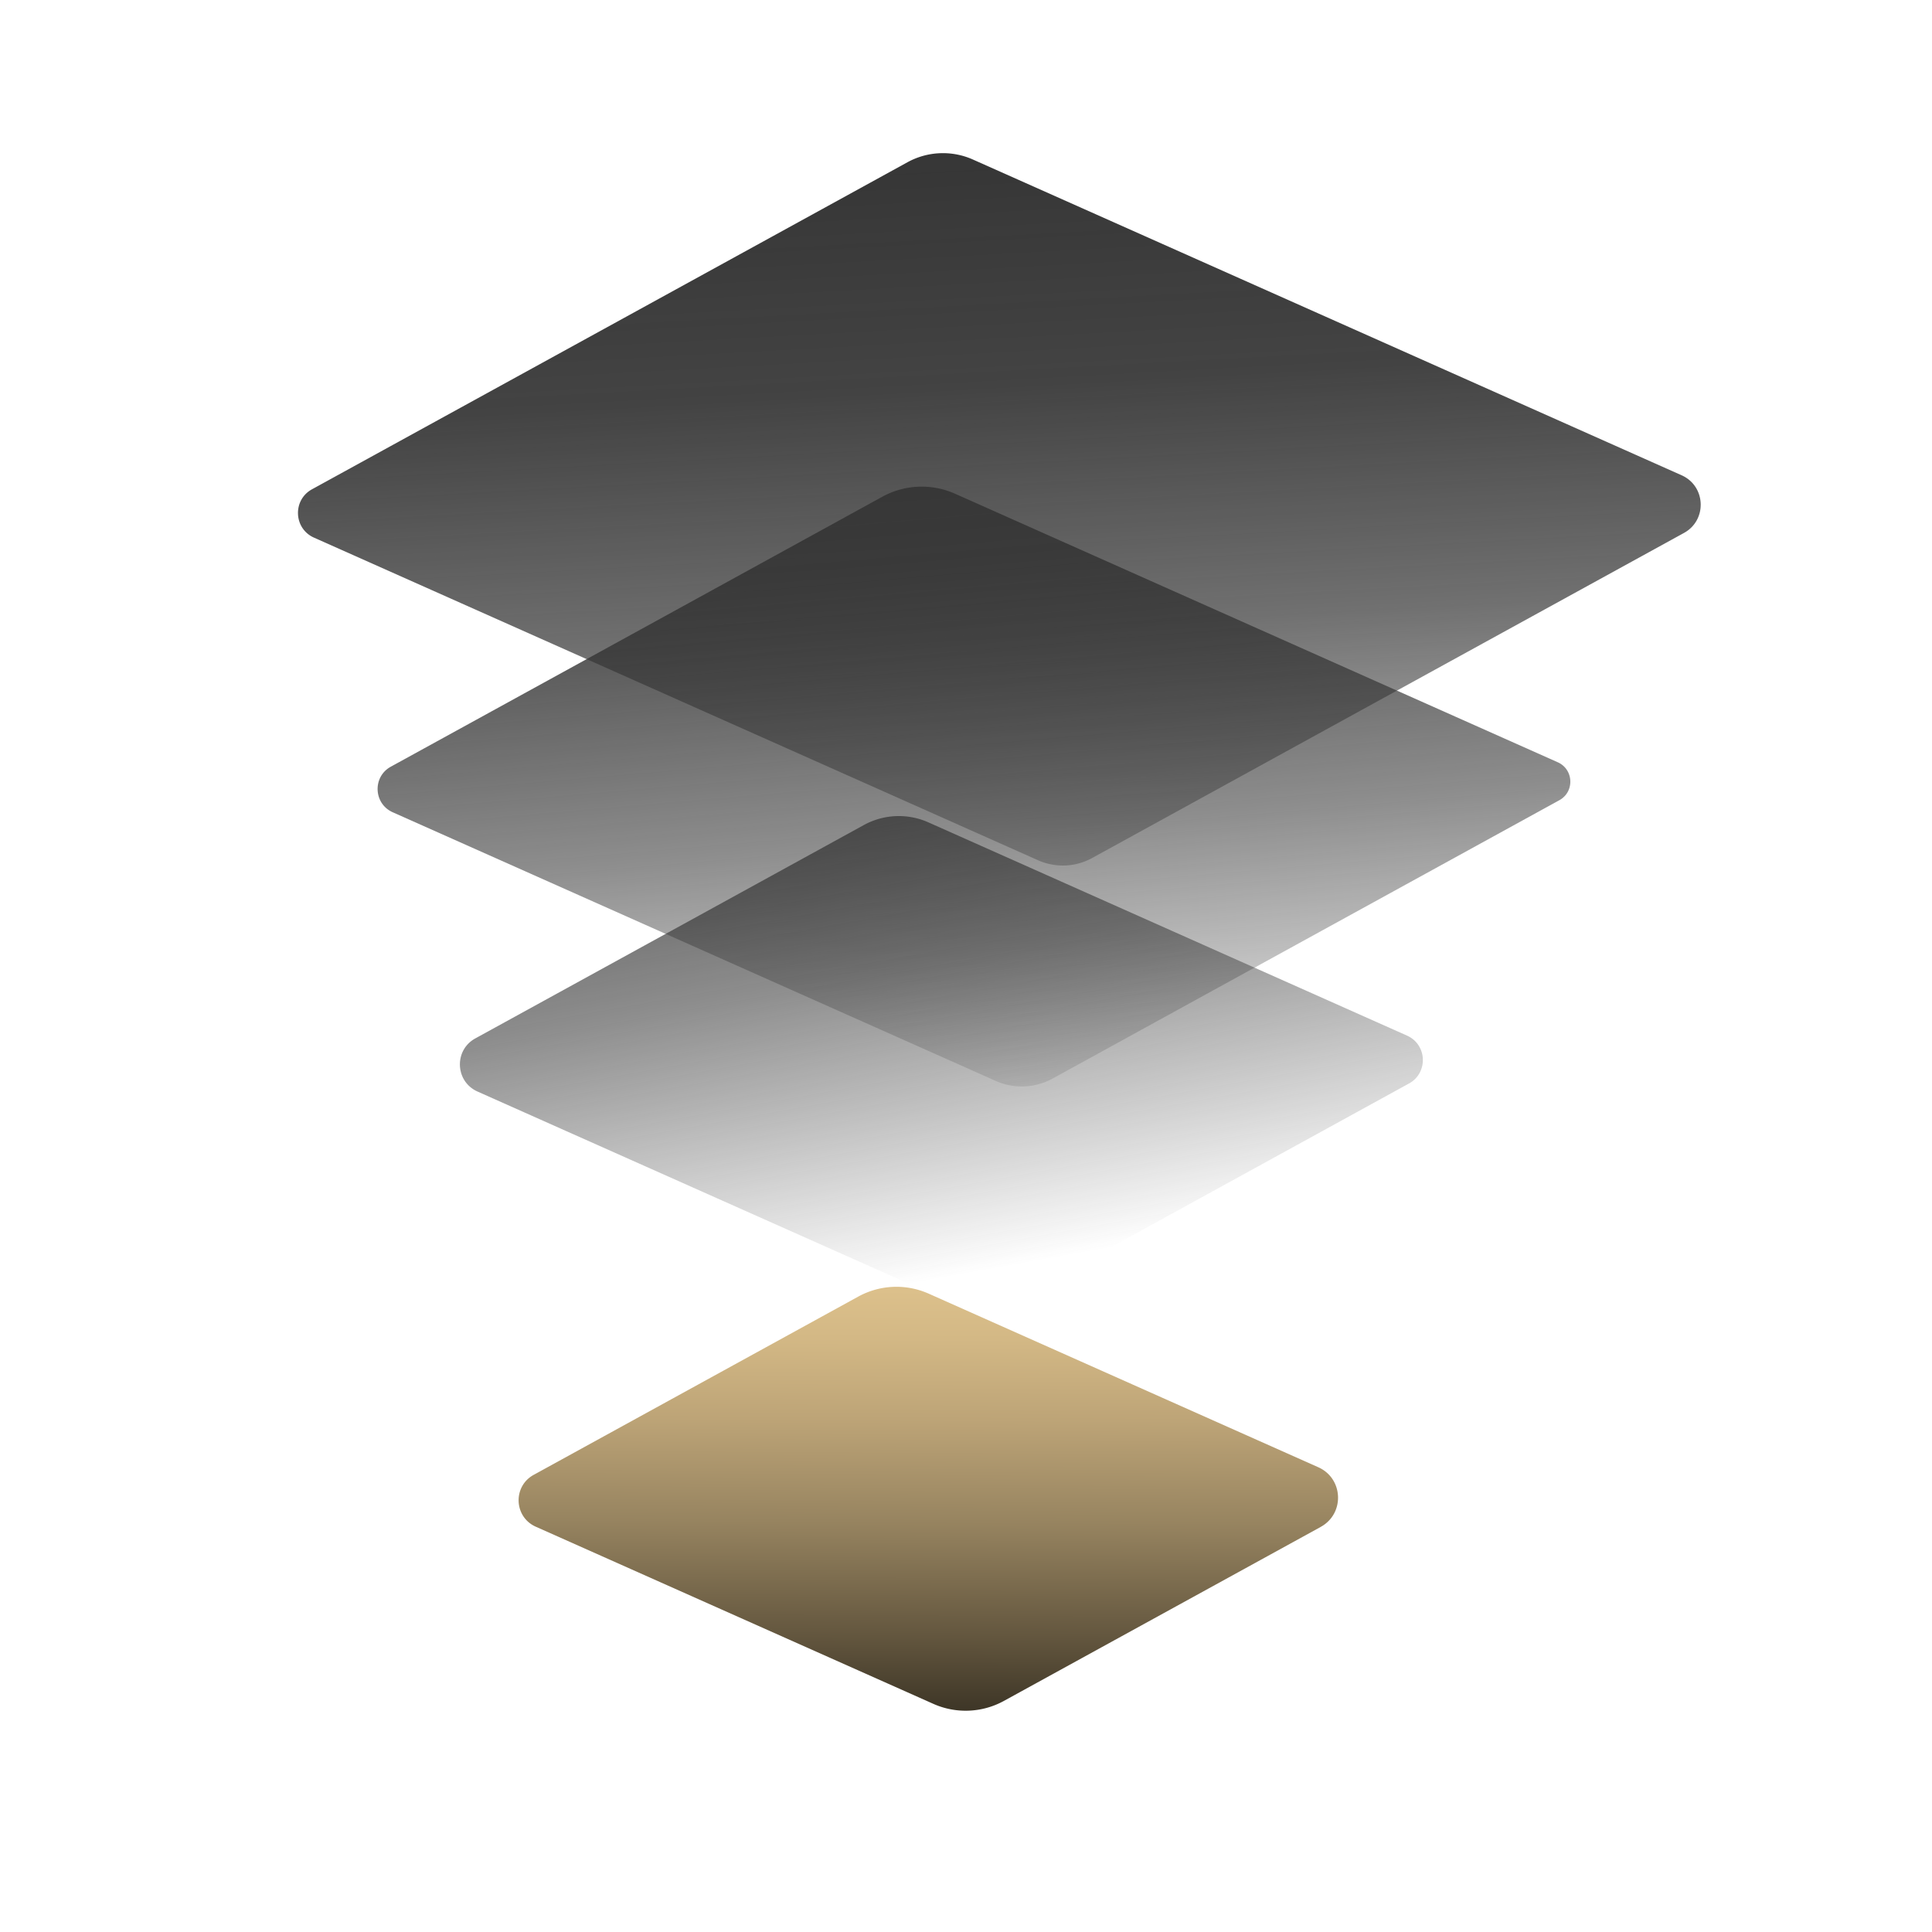<svg data-name="Layer 1" xmlns="http://www.w3.org/2000/svg" xmlns:xlink="http://www.w3.org/1999/xlink" viewBox="0 0 500 500"><defs><linearGradient id="b" x1="235.35" y1="266.9" x2="441.25" y2="161.37" gradientTransform="rotate(-65.98 250.092 242.95)" gradientUnits="userSpaceOnUse"><stop offset="0" stop-color="#353535" stop-opacity="0"/><stop offset=".18" stop-color="#353535" stop-opacity=".34"/><stop offset=".45" stop-color="#353535" stop-opacity=".71"/><stop offset=".72" stop-color="#353535" stop-opacity=".93"/><stop offset="1" stop-color="#353535"/></linearGradient><linearGradient id="a" x1="200.94" y1="276.24" x2="383.3" y2="175.49" gradientTransform="rotate(-65.98 250.092 242.95)" gradientUnits="userSpaceOnUse"><stop offset="0" stop-color="#353535" stop-opacity="0"/><stop offset=".02" stop-color="#353535" stop-opacity=".03"/><stop offset=".41" stop-color="#353535" stop-opacity=".56"/><stop offset=".75" stop-color="#353535" stop-opacity=".89"/><stop offset="1" stop-color="#353535"/></linearGradient><linearGradient id="c" x1="172.73" y1="280.98" x2="335.1" y2="170.72" xlink:href="#a"/><linearGradient id="d" x1="35.75" y1="327.16" x2="163.08" y2="271.29" gradientTransform="rotate(-65.98 250.092 242.95)" gradientUnits="userSpaceOnUse"><stop offset="0"/><stop offset=".12" stop-color="#231f16"/><stop offset=".36" stop-color="#64573f"/><stop offset=".57" stop-color="#978460"/><stop offset=".76" stop-color="#bda477"/><stop offset=".91" stop-color="#d3b885"/><stop offset="1" stop-color="#dcc08b"/></linearGradient></defs><path d="M435.82 137.92l-153.17 84.13c-4.32 2.37-9.5 2.59-14.01.58L81.26 139.14c-5.28-2.35-5.58-9.73-.52-12.51l154.11-84.64a19.08 19.08 0 0116.95-.7L435.2 123c6.29 2.8 6.66 11.6.62 14.92z" fill="url(#b)"/><path d="M403.55 207.1l-131.14 72.03a16.577 16.577 0 01-14.72.61l-156.06-69.53c-4.97-2.22-5.26-9.17-.49-11.79l127.19-69.86a21.21 21.21 0 0118.84-.78l155.97 69.49c4.15 1.85 4.39 7.65.41 9.83z" fill="url(#a)"/><path d="M364.64 280.41l-102.76 56.44a16.77 16.77 0 01-14.9.62l-123.4-54.98c-5.8-2.59-6.14-10.69-.57-13.75l100.55-55.22a18.794 18.794 0 0116.71-.69l123.85 55.18c5.24 2.33 5.54 9.65.52 12.41z" fill="url(#c)"/><path d="M341.81 395.16L259.8 440.2a20.542 20.542 0 01-18.24.76l-102.9-45.85c-5.66-2.52-5.98-10.42-.56-13.41l84.01-46.14a20.542 20.542 0 0118.24-.76l100.82 44.92c6.51 2.9 6.89 12 .64 15.43z" fill="url(#d)"/></svg>